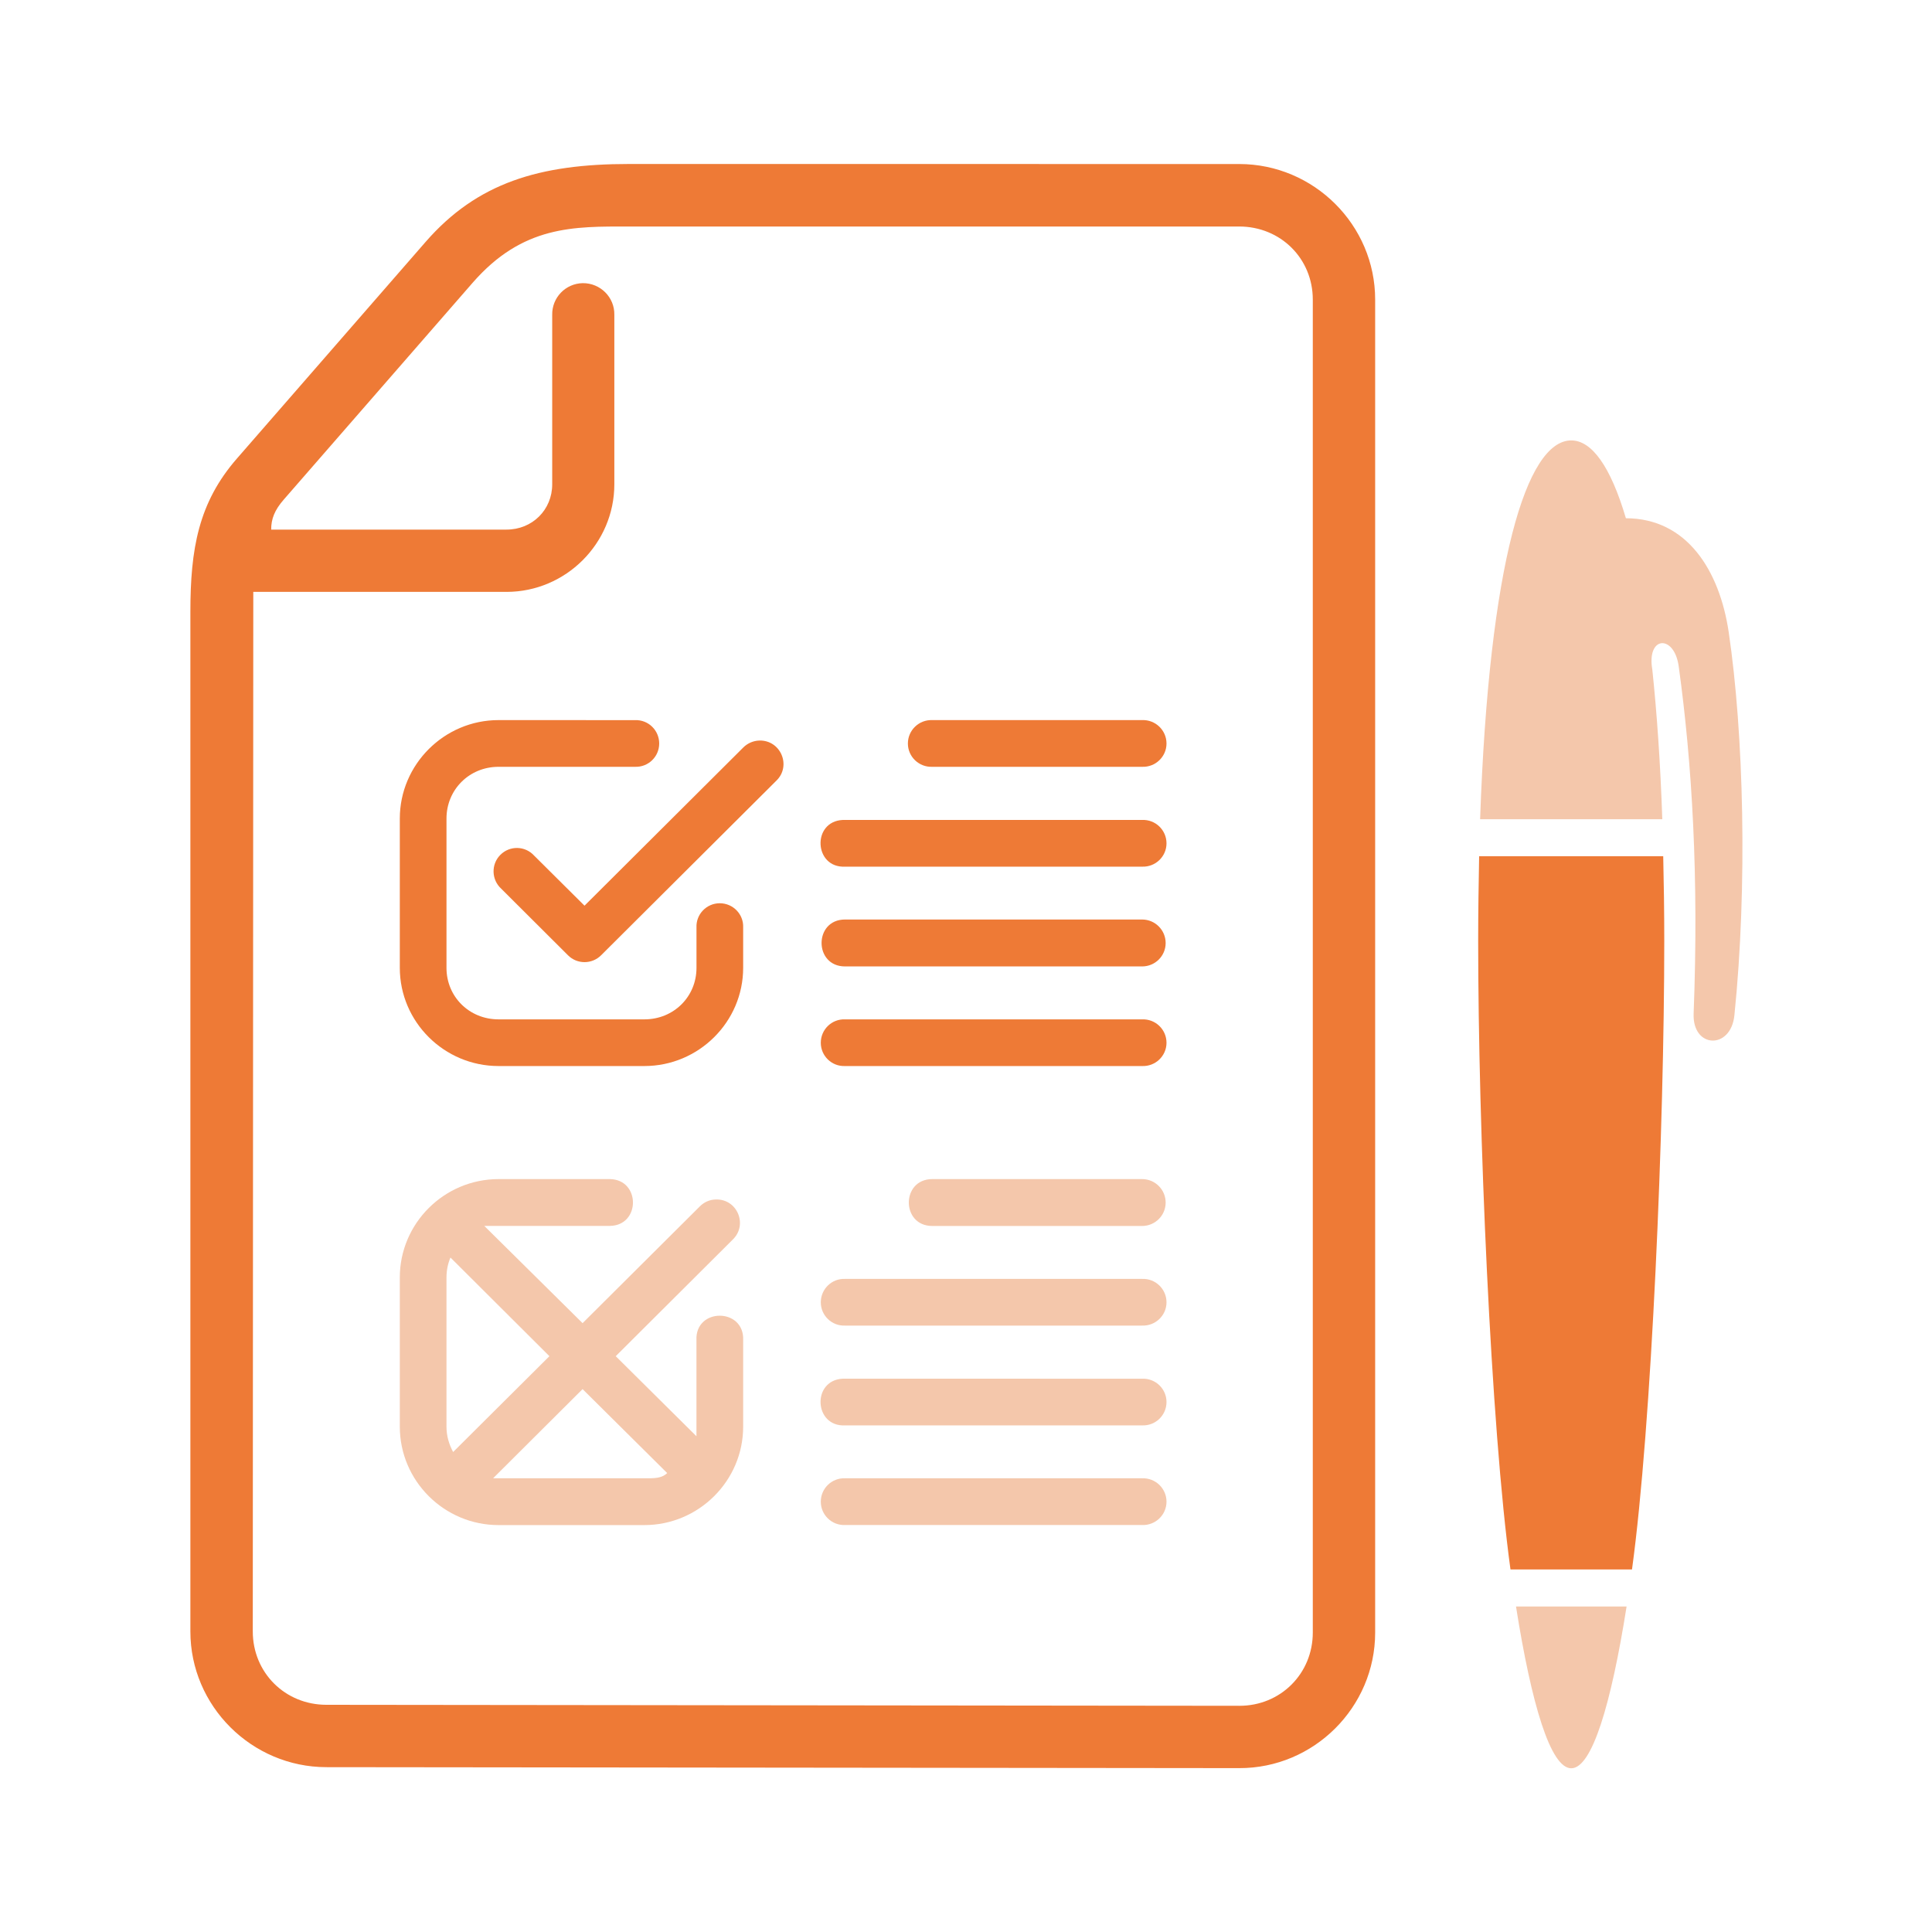 <svg width="50" height="50" viewBox="0 0 50 50" fill="none" xmlns="http://www.w3.org/2000/svg">
<path d="M12.902 18.636C11.497 18.636 10.347 19.784 10.347 21.184V25.047C10.347 26.448 11.497 27.589 12.902 27.589H16.677C18.08 27.589 19.233 26.448 19.233 25.047V24.003C19.247 23.661 18.972 23.376 18.627 23.376C18.285 23.376 18.01 23.662 18.025 24.003V25.048C18.025 25.795 17.435 26.381 16.677 26.381H12.902C12.144 26.381 11.555 25.795 11.555 25.048V21.184C11.555 20.437 12.144 19.845 12.902 19.845H16.433C16.777 19.858 17.06 19.584 17.06 19.242C17.06 18.898 16.777 18.623 16.433 18.637L12.902 18.636Z" fill="#EE7A36"/>
<path d="M19.652 19.165C19.497 19.17 19.347 19.234 19.236 19.345L15.127 23.439L13.822 22.142C13.589 21.887 13.192 21.878 12.947 22.126C12.706 22.37 12.717 22.767 12.972 23L14.7 24.723C14.935 24.959 15.319 24.959 15.556 24.723L20.092 20.204C20.488 19.821 20.205 19.151 19.652 19.165L19.652 19.165Z" fill="#EE7A36"/>
<path d="M21.869 26.381C21.527 26.368 21.242 26.642 21.242 26.987C21.242 27.329 21.527 27.603 21.869 27.589H29.558C29.902 27.603 30.189 27.328 30.189 26.987C30.189 26.642 29.902 26.368 29.558 26.381H21.869Z" fill="#EE7A36"/>
<path d="M24.127 18.636C23.783 18.623 23.496 18.898 23.496 19.242C23.496 19.584 23.783 19.859 24.127 19.845H29.558C29.902 19.858 30.189 19.584 30.189 19.242C30.189 18.898 29.902 18.623 29.558 18.636H24.127Z" fill="#EE7A36"/>
<path d="M21.869 23.797C21.06 23.797 21.06 25.011 21.869 25.011H29.558C29.894 25.011 30.167 24.74 30.167 24.406C30.167 24.07 29.894 23.797 29.558 23.797H21.869Z" fill="#EE7A36"/>
<path d="M21.811 21.22C21.006 21.259 21.064 22.467 21.869 22.429H29.558C29.903 22.442 30.189 22.167 30.189 21.826C30.189 21.481 29.903 21.206 29.558 21.22H21.869H21.811V21.22Z" fill="#EE7A36"/>
<path d="M21.869 38.258C21.527 38.245 21.242 38.52 21.242 38.864C21.242 39.206 21.527 39.481 21.869 39.467H29.558C29.902 39.481 30.189 39.205 30.189 38.864C30.189 38.52 29.902 38.245 29.558 38.258H21.869Z" fill="#F4C7AB"/>
<path d="M24.127 30.515C23.318 30.515 23.318 31.728 24.127 31.728H29.558C29.894 31.728 30.167 31.456 30.167 31.123C30.167 30.786 29.894 30.515 29.558 30.515H24.127Z" fill="#F4C7AB"/>
<path d="M21.811 35.68C21.006 35.72 21.064 36.928 21.869 36.889H29.558C29.903 36.903 30.189 36.628 30.189 36.284C30.189 35.942 29.903 35.667 29.558 35.681L21.869 35.68L21.811 35.68Z" fill="#F4C7AB"/>
<path d="M21.869 33.098C21.527 33.084 21.242 33.359 21.242 33.704C21.242 34.045 21.527 34.32 21.869 34.306H29.558C29.902 34.319 30.189 34.045 30.189 33.704C30.189 33.359 29.902 33.084 29.558 33.098H21.869Z" fill="#F4C7AB"/>
<path fill-rule="evenodd" clip-rule="evenodd" d="M16.277 5.862H32.07C33.142 5.862 33.975 6.692 33.975 7.753V42.251C33.975 43.312 33.141 44.148 32.074 44.146L8.447 44.12C7.377 44.12 6.542 43.287 6.542 42.222L6.555 15.318H13.108C14.641 15.318 15.899 14.064 15.899 12.534V8.148C15.908 7.692 15.535 7.323 15.08 7.328C14.635 7.337 14.283 7.703 14.291 8.148V12.534C14.291 13.195 13.776 13.706 13.108 13.706H7.018C7.018 13.434 7.102 13.204 7.35 12.922L12.23 7.32C13.53 5.828 14.852 5.862 16.277 5.862L16.277 5.862ZM16.277 4.244C13.964 4.244 12.35 4.728 11.014 6.261L6.134 11.864C5.136 13.007 4.927 14.206 4.927 15.837V42.222C4.927 44.153 6.514 45.731 8.444 45.734L32.07 45.759C34.005 45.764 35.589 44.181 35.589 42.251V7.753C35.589 5.823 34.003 4.245 32.07 4.245L16.277 4.244Z" fill="#EE7A36"/>
<path fill-rule="evenodd" clip-rule="evenodd" d="M40.664 11.398C39.503 11.398 38.537 14.568 38.305 21.201H43.02C42.97 19.734 42.88 18.454 42.762 17.332C42.609 16.448 43.331 16.415 43.445 17.245C43.792 19.76 43.967 22.69 43.831 26.234C43.797 27.137 44.795 27.173 44.886 26.276C45.228 22.937 45.128 18.973 44.737 16.348C44.5 14.77 43.663 13.415 42.078 13.412C41.68 12.064 41.192 11.398 40.664 11.398L40.664 11.398Z" fill="#F4C7AB"/>
<path fill-rule="evenodd" clip-rule="evenodd" d="M38.28 22.159C38.267 22.858 38.255 23.581 38.255 24.35C38.255 29.164 38.58 36.897 39.091 40.617H42.236C42.746 36.897 43.071 29.164 43.071 24.35C43.071 23.581 43.06 22.858 43.044 22.159H38.28Z" fill="#EE7A36"/>
<path fill-rule="evenodd" clip-rule="evenodd" d="M39.234 41.576C39.634 44.107 40.129 45.763 40.664 45.763C41.201 45.763 41.696 44.107 42.096 41.576H39.234Z" fill="#F4C7AB"/>
<path d="M15.077 35.95L17.267 38.123C17.152 38.236 17 38.258 16.785 38.258H12.761L15.077 35.95ZM11.658 32.545L14.219 35.098L11.727 37.578C11.622 37.384 11.555 37.164 11.555 36.923V33.062C11.555 32.876 11.591 32.703 11.658 32.545ZM12.902 30.515C11.496 30.515 10.347 31.659 10.347 33.061V36.922C10.347 38.325 11.496 39.469 12.902 39.469H16.677C18.08 39.469 19.233 38.325 19.233 36.922V34.684C19.268 33.839 17.985 33.839 18.024 34.684V37.17L15.935 35.098L18.963 32.081C19.363 31.695 19.077 31.023 18.525 31.043C18.366 31.045 18.219 31.112 18.11 31.223L15.077 34.243L12.533 31.726H15.783C16.58 31.717 16.58 30.526 15.783 30.515H12.902V30.515Z" fill="#F4C7AB"/>
</svg>
